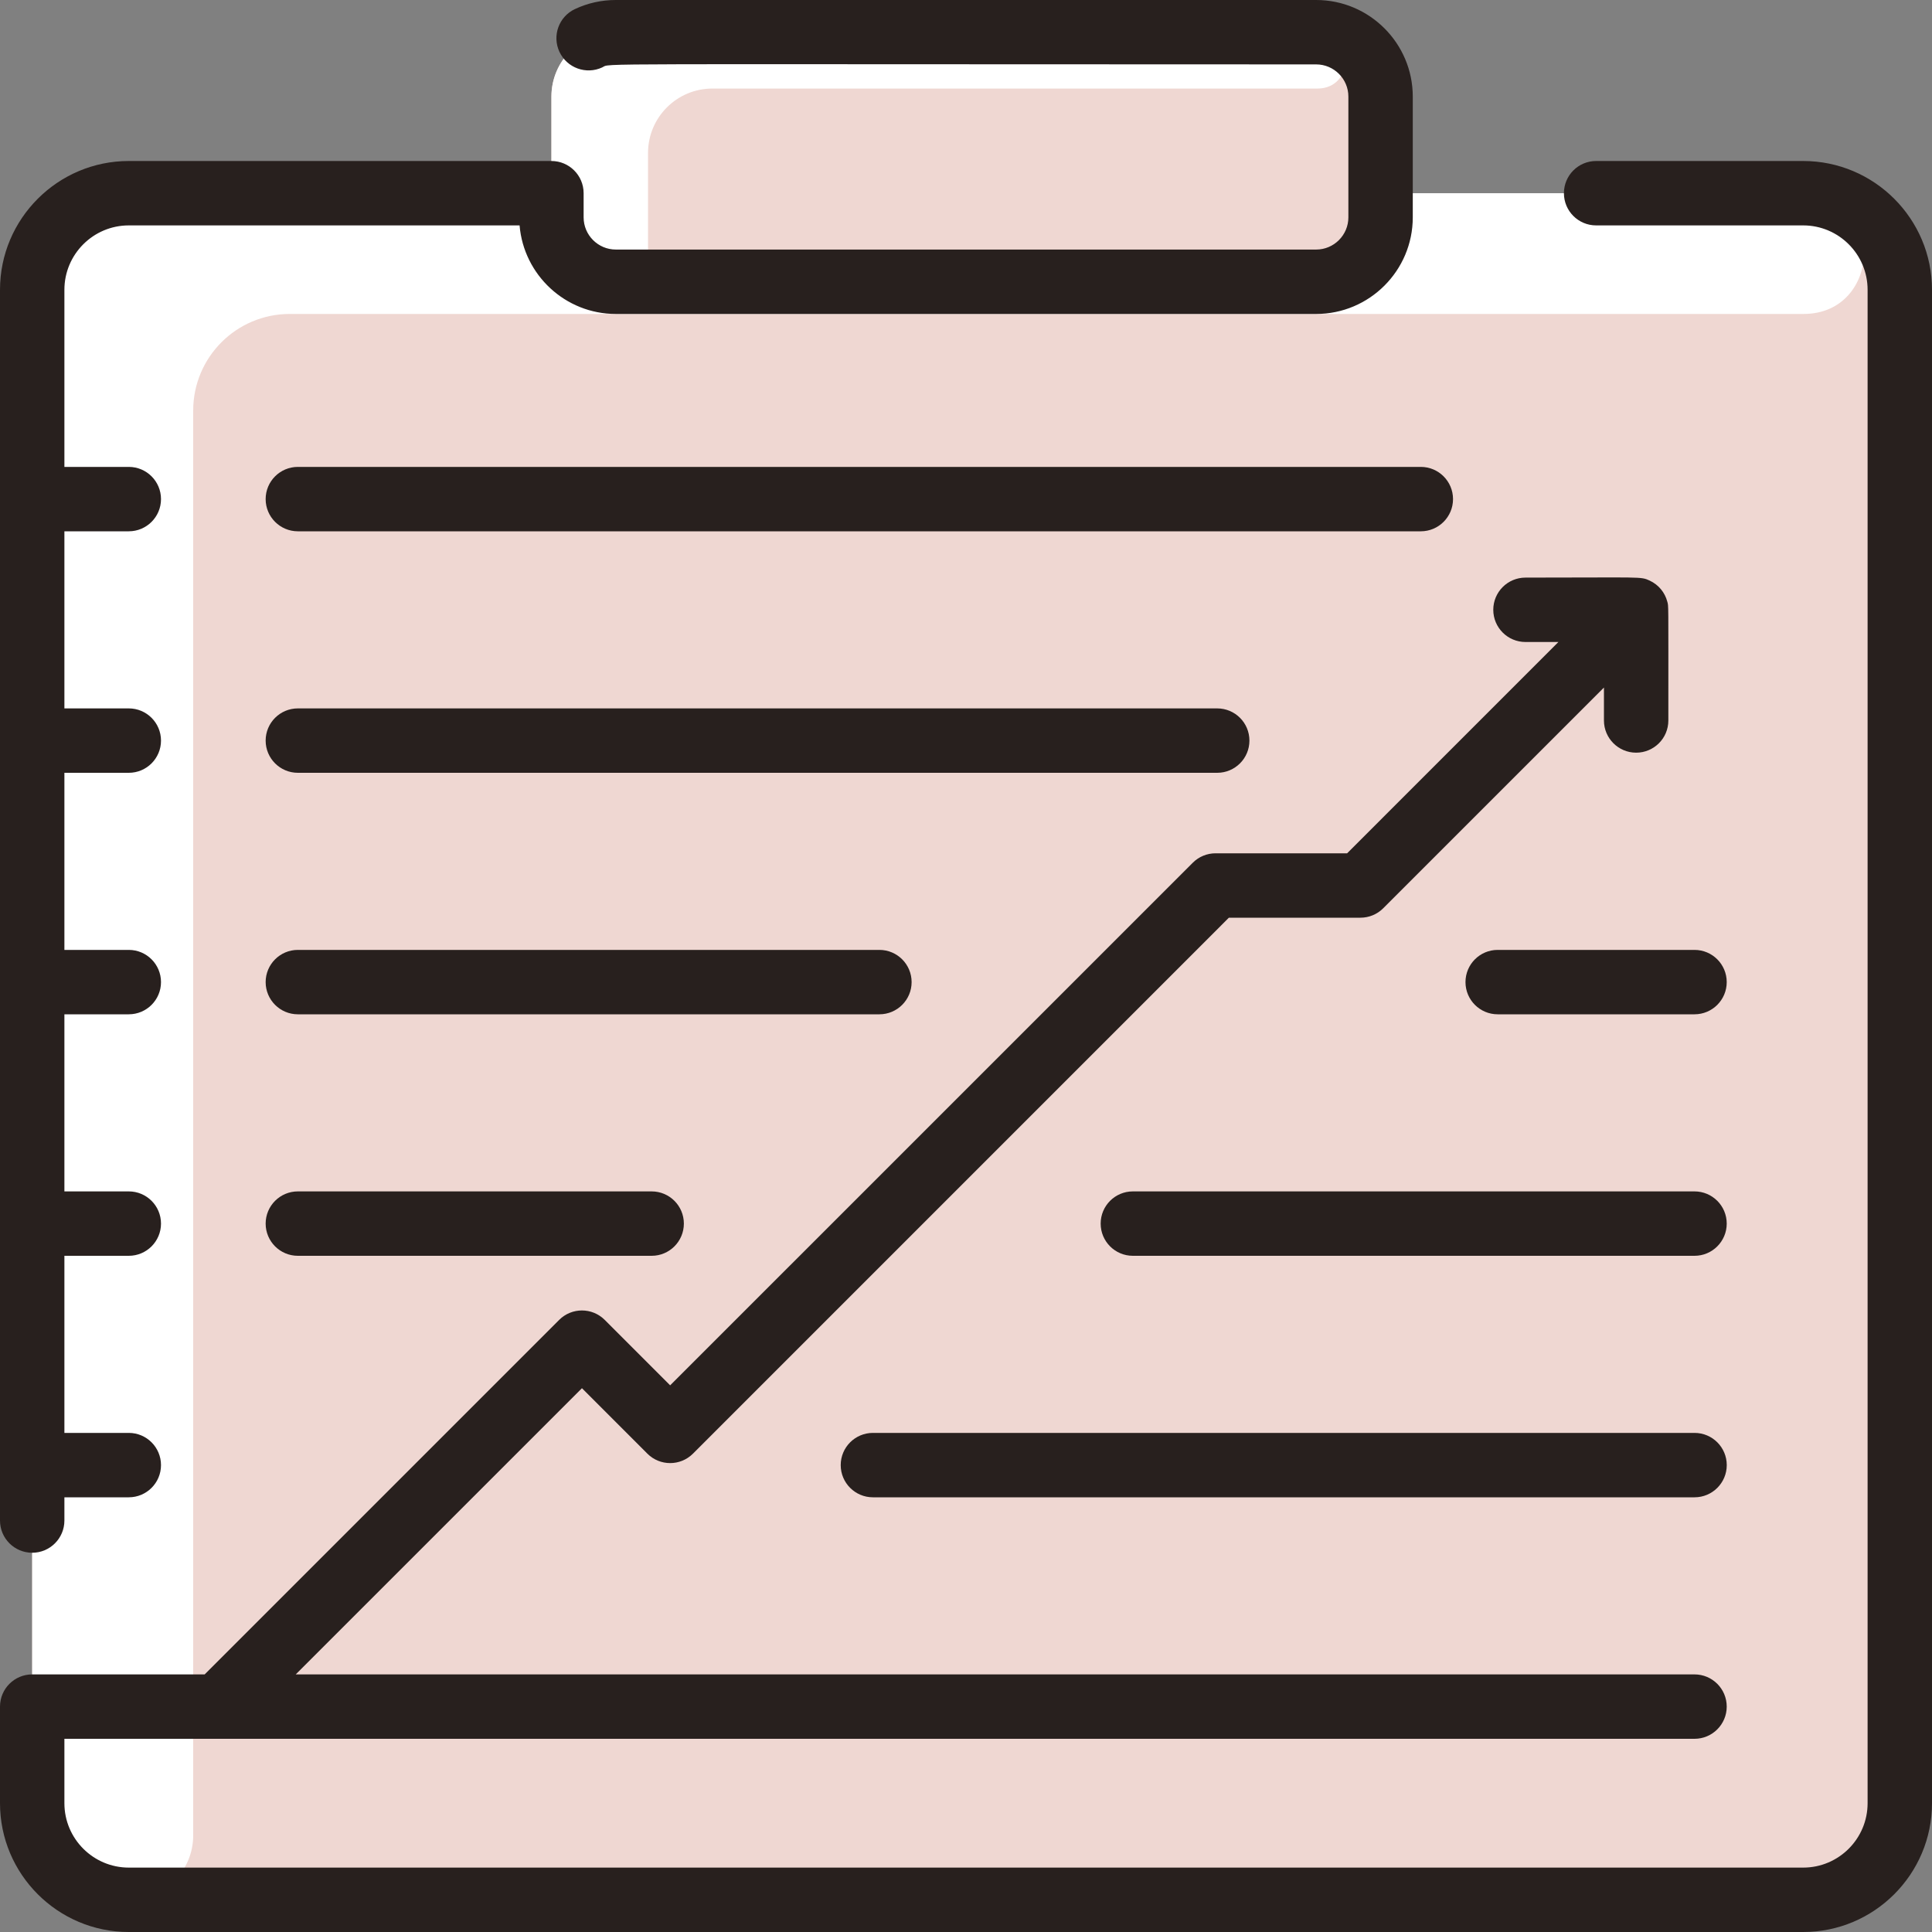 <?xml version="1.0" encoding="UTF-8"?>
<svg xmlns="http://www.w3.org/2000/svg" width="60" height="60" viewBox="0 0 60 60" fill="none">
  <rect x="0" y="0" width="60" height="60" fill="#808080" stroke="none"/>
  <g clip-path="url(#clip0_583_5829)">
    <path d="M59 9V56C59 57.656 57.656 59 56 59H4C2.344 59 1 57.656 1 56V9C1 7.344 2.344 6 4 6H56C57.656 6 59 7.344 59 9Z" fill="#EFD7D2"></path>
    <path d="M56.012 9.75H9C7.343 9.75 6 11.093 6 12.75V57C6 58.105 5.105 59 4 59C2.343 59 1 57.657 1 56V9C1 7.343 2.343 6 4 6H56C58.586 6 58.452 9.75 56.012 9.75Z" fill="white"></path>
    <path d="M42.875 3V6.75C42.875 7.855 41.98 8.75 40.875 8.75H19.125C18.02 8.75 17.125 7.855 17.125 6.75V3C17.125 1.895 18.02 1 19.125 1H40.875C41.98 1 42.875 1.895 42.875 3Z" fill="#EFD7D2"></path>
    <path d="M40.92 2.75H22.125C21.02 2.75 20.125 3.646 20.125 4.75V7.752C20.125 8.303 19.677 8.75 19.125 8.75C18.02 8.75 17.125 7.855 17.125 6.75V3C17.125 1.896 18.02 1 19.125 1C34.28 1.001 40.903 0.998 41.002 1.004C42.113 1.074 42.033 2.75 40.92 2.75Z" fill="white"></path>
    <path d="M1 48.222C1.552 48.222 2 47.774 2 47.222V46.5H4C4.552 46.5 5 46.052 5 45.5C5 44.948 4.552 44.5 4 44.5H2V39H4C4.552 39 5 38.552 5 38C5 37.448 4.552 37 4 37H2V31.5H4C4.552 31.5 5 31.052 5 30.5C5 29.948 4.552 29.5 4 29.5H2V24H4C4.552 24 5 23.552 5 23C5 22.448 4.552 22 4 22H2V16.5H4C4.552 16.5 5 16.052 5 15.5C5 14.948 4.552 14.5 4 14.5H2V9C2 7.897 2.897 7 4 7H16.136C16.264 8.537 17.555 9.75 19.125 9.75H40.875C42.529 9.75 43.875 8.404 43.875 6.75V3C43.875 1.346 42.529 0 40.875 0H19.125C18.683 0 18.256 0.094 17.857 0.281C17.357 0.514 17.14 1.109 17.374 1.61C17.608 2.11 18.203 2.326 18.703 2.093C18.996 1.956 17.62 2 40.875 2C41.426 2 41.875 2.449 41.875 3V6.75C41.875 7.301 41.426 7.75 40.875 7.75H19.125C18.574 7.75 18.125 7.301 18.125 6.75V6C18.125 5.448 17.677 5 17.125 5H4C1.794 5 0 6.794 0 9V47.222C0 47.774 0.448 48.222 1 48.222Z" fill="#28201E"></path>
    <path d="M56 5H49.569C49.016 5 48.569 5.448 48.569 6C48.569 6.552 49.016 7 49.569 7H56C57.103 7 58 7.897 58 9V56C58 57.103 57.103 58 56 58H4C2.897 58 2 57.103 2 56V54H52.625C53.177 54 53.625 53.552 53.625 53C53.625 52.448 53.177 52 52.625 52H9.184L18.073 43.112L20.105 45.145C20.496 45.535 21.129 45.535 21.52 45.145L38.164 28.5H42.25C42.515 28.5 42.77 28.395 42.957 28.207L49.812 21.352V22.375C49.812 22.927 50.26 23.375 50.812 23.375C51.365 23.375 51.813 22.927 51.812 22.375C51.812 18.566 51.82 18.842 51.779 18.683C51.705 18.402 51.511 18.16 51.23 18.03C50.946 17.899 51.012 17.938 47.375 17.938C46.823 17.938 46.375 18.385 46.375 18.938C46.375 19.49 46.823 19.938 47.375 19.938H48.398L41.836 26.5H37.75C37.485 26.5 37.23 26.605 37.043 26.793L20.812 43.023L18.78 40.99C18.389 40.6 17.756 40.6 17.366 40.99L6.356 52H1C0.448 52 0 52.448 0 53V56C0 58.206 1.794 60 4 60H56C58.206 60 60 58.206 60 56V9C60 6.794 58.206 5 56 5Z" fill="#28201E"></path>
    <path d="M8.25 15.5C8.25 16.052 8.698 16.5 9.25 16.5H44.125C44.677 16.5 45.125 16.052 45.125 15.5C45.125 14.948 44.677 14.5 44.125 14.5H9.25C8.698 14.5 8.25 14.948 8.25 15.5Z" fill="#28201E"></path>
    <path d="M38.802 23C38.802 22.448 38.355 22 37.802 22H9.25C8.698 22 8.25 22.448 8.25 23C8.25 23.552 8.698 24 9.25 24H37.802C38.355 24 38.802 23.552 38.802 23Z" fill="#28201E"></path>
    <path d="M52.625 29.5H46.512C45.959 29.5 45.512 29.948 45.512 30.5C45.512 31.052 45.959 31.5 46.512 31.5H52.625C53.177 31.5 53.625 31.052 53.625 30.5C53.625 29.948 53.177 29.5 52.625 29.5Z" fill="#28201E"></path>
    <path d="M28.311 30.5C28.311 29.948 27.863 29.5 27.311 29.5H9.25C8.698 29.5 8.25 29.948 8.25 30.5C8.25 31.052 8.698 31.5 9.25 31.5H27.311C27.863 31.5 28.311 31.052 28.311 30.5Z" fill="#28201E"></path>
    <path d="M52.625 37H35.182C34.629 37 34.182 37.448 34.182 38C34.182 38.552 34.629 39 35.182 39H52.625C53.177 39 53.625 38.552 53.625 38C53.625 37.448 53.177 37 52.625 37Z" fill="#28201E"></path>
    <path d="M9.25 37C8.698 37 8.25 37.448 8.25 38C8.25 38.552 8.698 39 9.25 39H20.238C20.79 39 21.238 38.552 21.238 38C21.238 37.448 20.79 37 20.238 37H9.25Z" fill="#28201E"></path>
    <path d="M52.626 44.5H27.109C26.557 44.5 26.109 44.948 26.109 45.5C26.109 46.052 26.557 46.5 27.109 46.5H52.626C53.178 46.5 53.626 46.052 53.626 45.5C53.626 44.948 53.178 44.5 52.626 44.5Z" fill="#28201E"></path>
  </g>
  <defs>
    <clipPath id="clip0_583_5829">
      <rect width="60" height="60" fill="white"></rect>
    </clipPath>
  </defs>
</svg>
